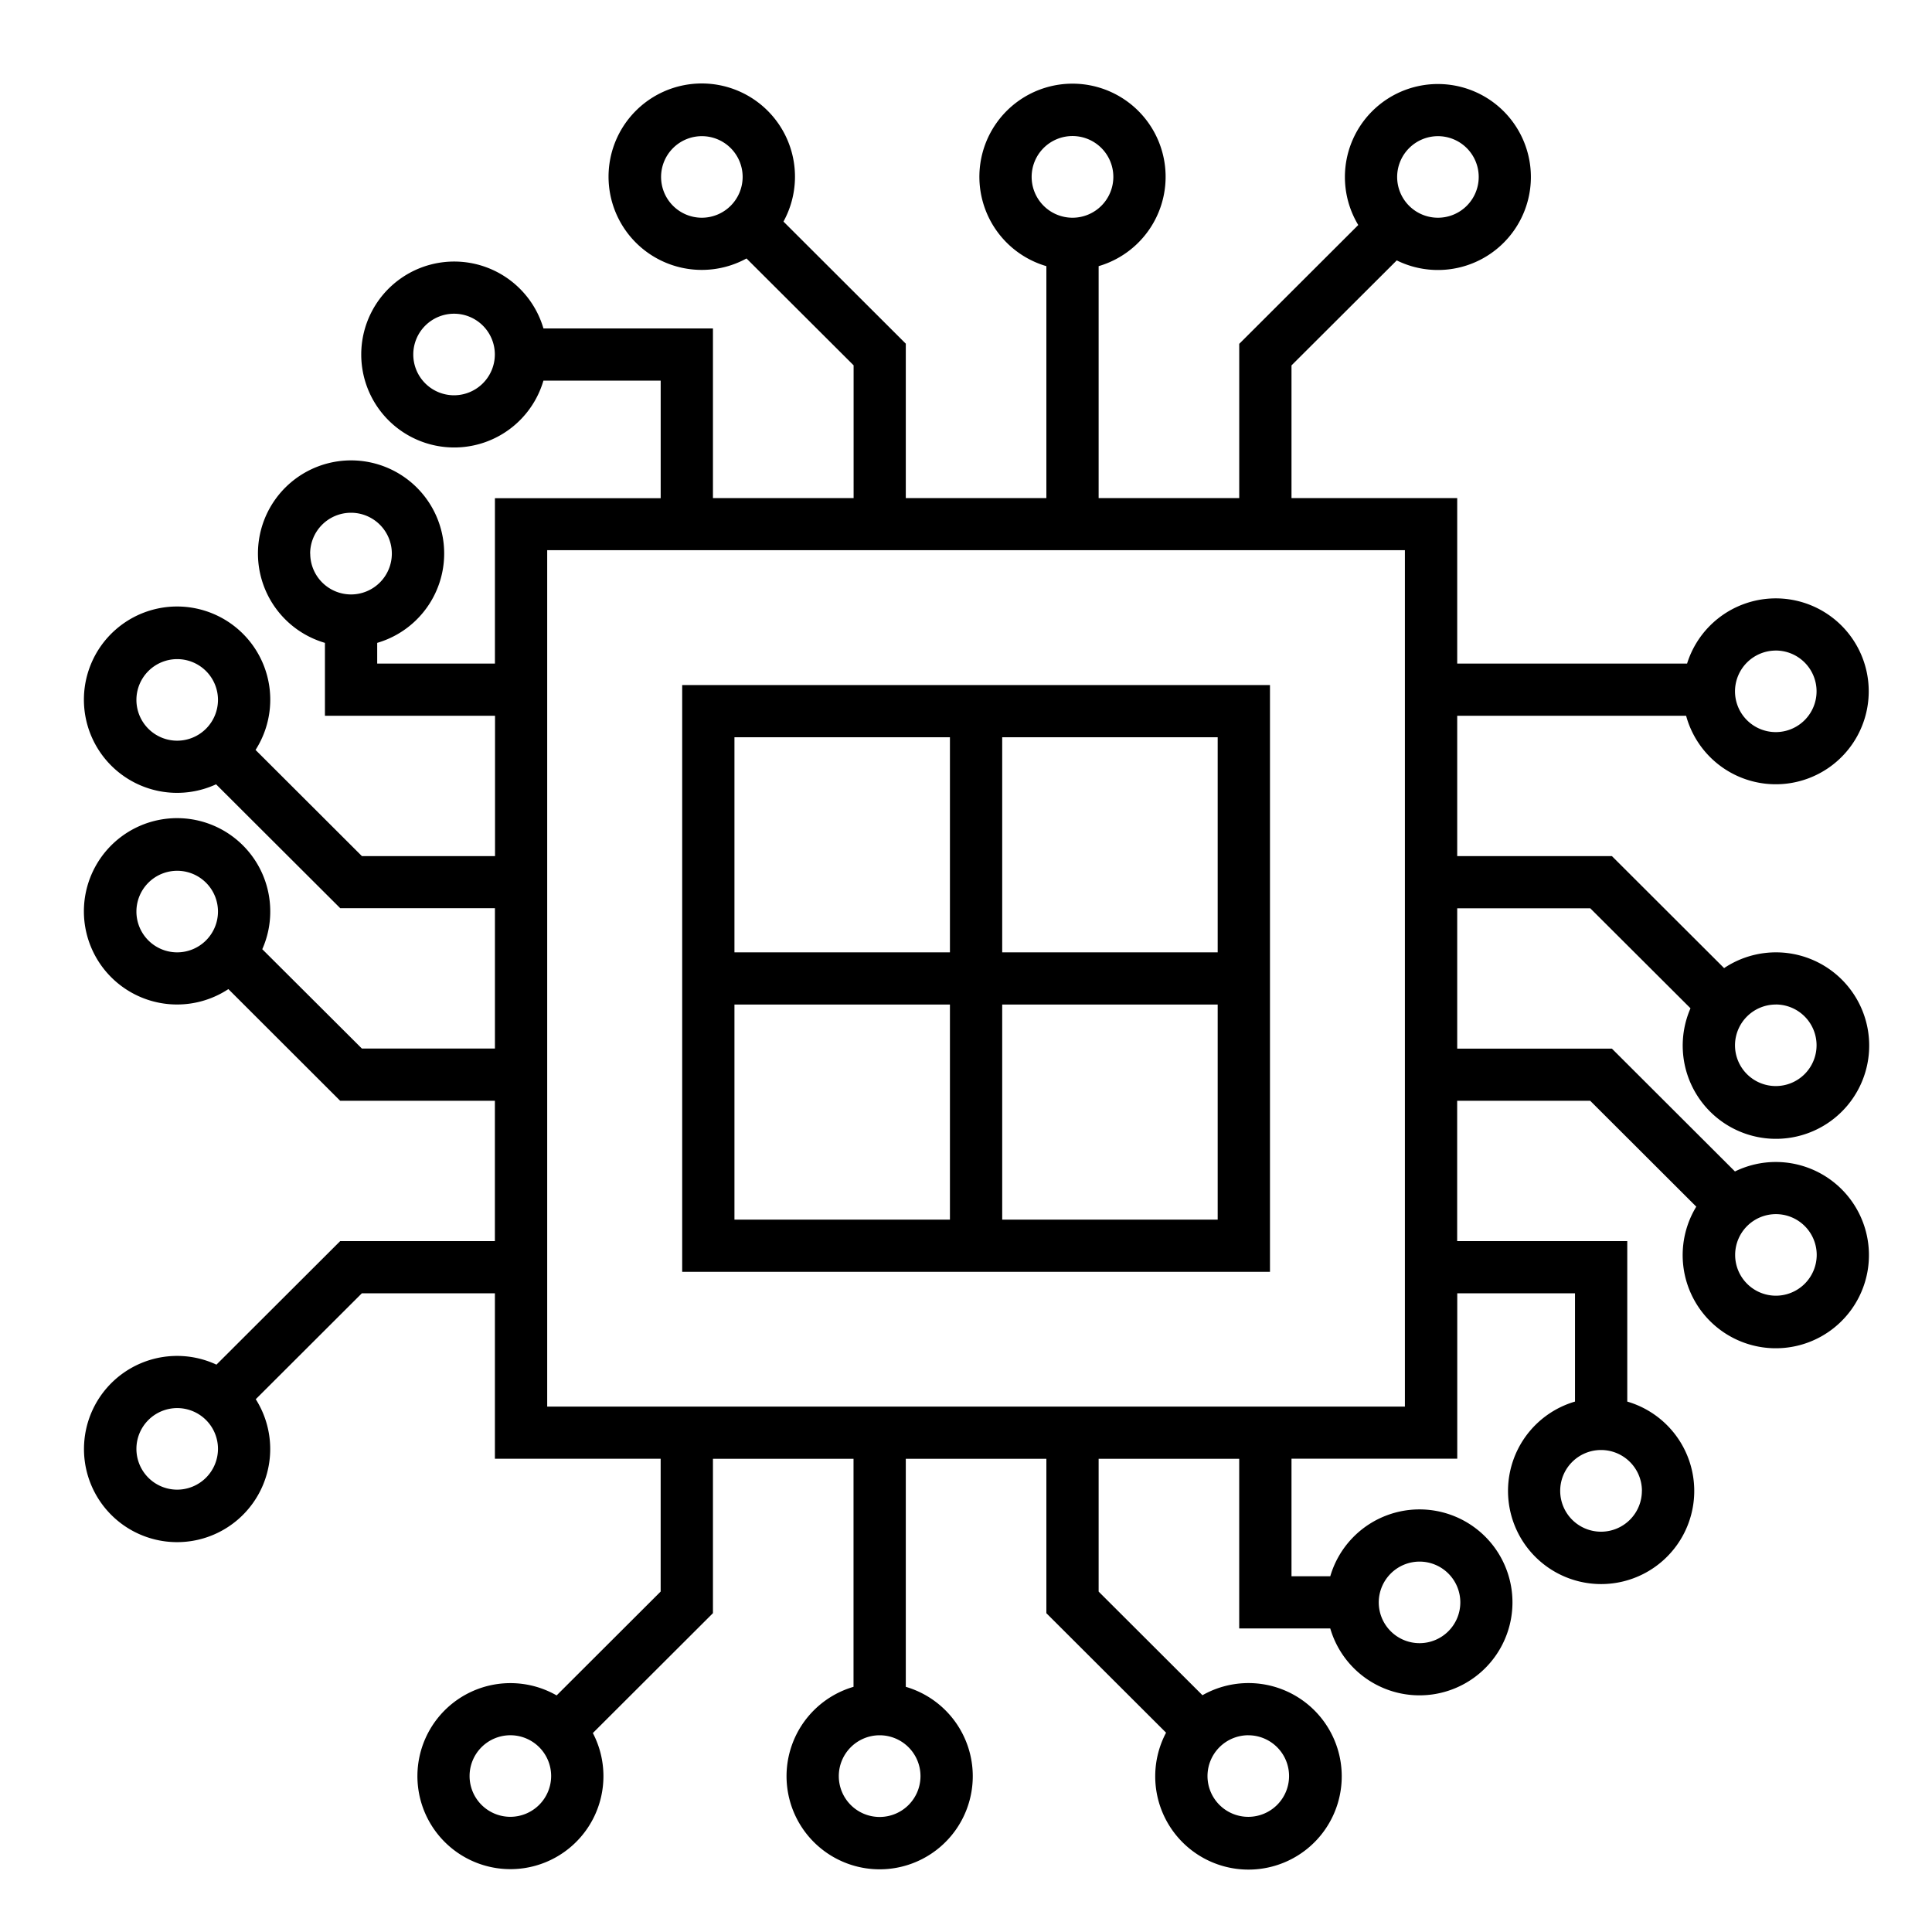 <svg xmlns="http://www.w3.org/2000/svg" xmlns:xlink="http://www.w3.org/1999/xlink" width="92" height="92" viewBox="0 0 92 92">
<defs>
    <style>
      .cls-1 {
        fill-rule: evenodd;
        filter: url(#filter);
      }
    </style>
    <filter id="filter" x="4" y="4" width="85" height="85" filterUnits="userSpaceOnUse">
      <feFlood result="flood" flood-color="#272c30"/>
      <feComposite result="composite" operator="in" in2="SourceGraphic"/>
      <feBlend result="blend" in2="SourceGraphic"/>
    </filter>
  </defs>
  <path id="Services" class="cls-1" d="M60.474,32.621H32.485V60.563h27.99V32.621ZM45.235,58.078H34.974V47.835H45.235V58.078Zm0-12.729H34.974V35.106H45.235V45.35Zm12.75,12.729H47.724V47.835H57.985V58.078Zm0-12.728H47.724V35.106H57.985V45.35Zm26.579,9.983a4.412,4.412,0,0,0-1.947.451l-5.86-5.85H69.391V43.251h6.335L80.5,48.014A4.44,4.44,0,1,0,82.1,46.1l-5.342-5.333H69.391V34.084h10.9a4.426,4.426,0,1,0,.046-2.485H69.391V23.72H61.5V17.4l5.012-5a4.428,4.428,0,1,0-1.833-1.685l-5.668,5.659V23.72H52.316V12.674a4.434,4.434,0,1,0-2.489,0V23.72H43.133V16.366l-5.825-5.815a4.439,4.439,0,1,0-1.76,1.757l5.1,5.088V23.72H33.95V15.639H25.878a4.427,4.427,0,1,0,0,2.485h5.583v5.6H23.568V31.6H17.962V30.613a4.434,4.434,0,1,0-2.489,0v3.471h8.1v6.682H17.233l-5.064-5.055a4.437,4.437,0,1,0-1.88,1.637l5.913,5.9h7.366v6.683H17.233L12.489,45.2a4.391,4.391,0,0,0,.38-1.789A4.437,4.437,0,1,0,10.875,47.1L16.2,52.419h7.366V59.1H16.2l-5.893,5.883a4.434,4.434,0,1,0,1.872,1.646l5.053-5.044h6.335v7.879h7.893v6.324l-4.954,4.946a4.429,4.429,0,1,0,1.725,1.792l5.719-5.709V69.465h6.694v10.86a4.434,4.434,0,1,0,2.489,0V69.465h6.694v7.354l5.7,5.69a4.441,4.441,0,1,0,1.733-1.784l-4.944-4.935V69.465H59.01v8.081h4.336a4.427,4.427,0,1,0,0-2.485H61.5v-5.6h7.893V61.585H75v5.157a4.434,4.434,0,1,0,2.489,0V59.1h-8.1V52.418h6.335l5.051,5.042A4.435,4.435,0,1,0,84.565,55.333Zm0-7.5a1.942,1.942,0,1,1-1.945,1.942A1.946,1.946,0,0,1,84.565,47.835Zm0-16.855a1.942,1.942,0,1,1-1.945,1.942A1.946,1.946,0,0,1,84.565,30.979ZM68.476,6.484a1.942,1.942,0,1,1-1.945,1.942A1.946,1.946,0,0,1,68.476,6.484ZM33.419,10.368a1.942,1.942,0,1,1,1.945-1.942A1.946,1.946,0,0,1,33.419,10.368Zm-11.8,8.455a1.942,1.942,0,1,1,1.945-1.942A1.946,1.946,0,0,1,21.623,18.823Zm-6.85,7.542a1.945,1.945,0,1,1,1.945,1.942A1.946,1.946,0,0,1,14.773,26.365ZM8.435,35.271a1.942,1.942,0,1,1,1.945-1.942A1.946,1.946,0,0,1,8.435,35.271Zm0,10.079a1.942,1.942,0,1,1,1.945-1.941A1.945,1.945,0,0,1,8.435,45.35Zm0,25.586a1.942,1.942,0,1,1,1.945-1.942A1.946,1.946,0,0,1,8.435,70.936ZM24.3,86.515a1.942,1.942,0,1,1,1.945-1.942A1.946,1.946,0,0,1,24.3,86.515Zm35.145-3.883A1.942,1.942,0,1,1,57.5,84.573,1.945,1.945,0,0,1,59.447,82.631Zm8.153-8.27A1.942,1.942,0,1,1,65.655,76.3,1.946,1.946,0,0,1,67.6,74.362ZM49.126,8.426a1.945,1.945,0,1,1,1.945,1.942A1.946,1.946,0,0,1,49.126,8.426ZM43.833,84.573a1.945,1.945,0,1,1-1.945-1.941A1.946,1.946,0,0,1,43.833,84.573ZM66.9,66.98H26.057V26.2H66.9V66.98Zm11.285,4.01a1.945,1.945,0,1,1-1.945-1.942A1.946,1.946,0,0,1,78.187,70.99ZM84.564,61.7A1.942,1.942,0,1,1,86.51,59.76,1.946,1.946,0,0,1,84.564,61.7Z"/>
</svg>
